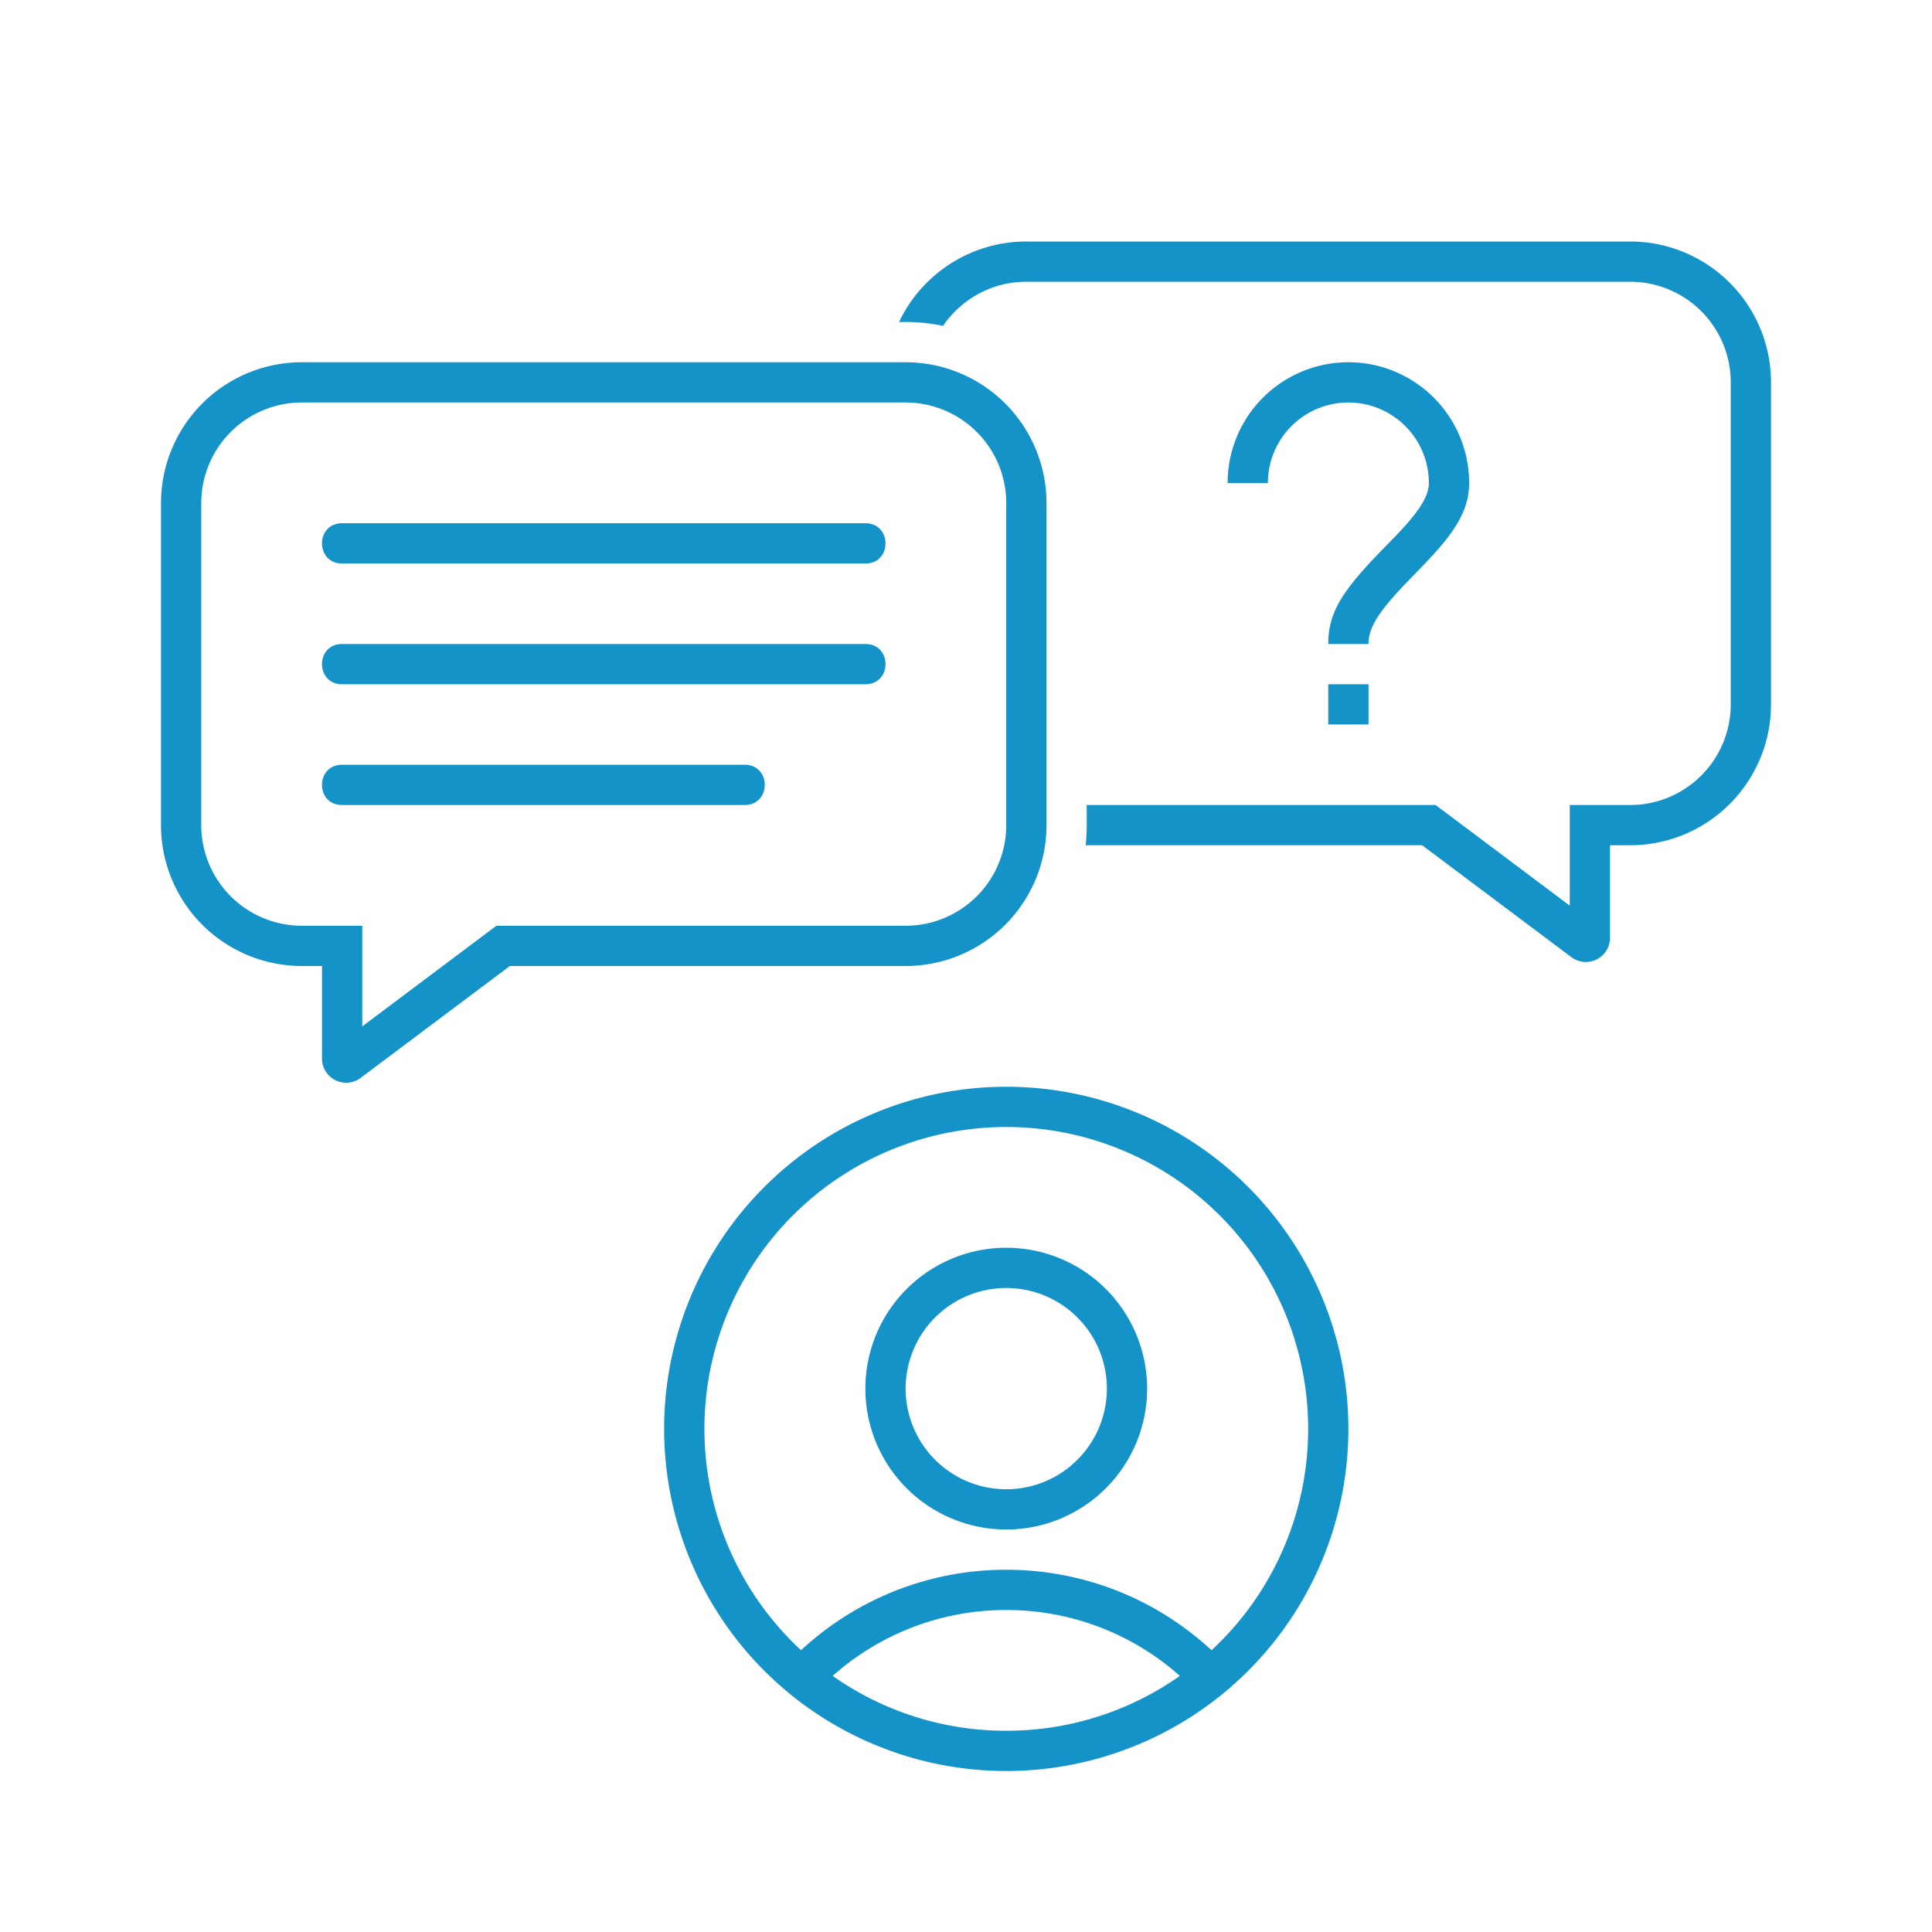 <svg xmlns="http://www.w3.org/2000/svg" width="48" height="48" viewBox="0 0 48 48">
    <path fill="#1493C8" fill-rule="nonzero" d="M22.337 8A3.5 3.5 0 0 1 25.5 6h15A3.5 3.5 0 0 1 44 9.5v8a3.5 3.5 0 0 1-3.5 3.5H40v2.3a.6.6 0 0 1-.96.48L35.333 21h-8.36a4.55 4.55 0 0 0 .027-.5V20h8.667L39 22.5V20h1.5a2.5 2.5 0 0 0 2.5-2.5v-8A2.5 2.5 0 0 0 40.5 7h-15c-.86 0-1.62.435-2.07 1.096A4.519 4.519 0 0 0 22.5 8h-.163zm-1.65 33.637A7.466 7.466 0 0 0 25 43a7.466 7.466 0 0 0 4.313-1.363A6.475 6.475 0 0 0 25 40a6.474 6.474 0 0 0-4.313 1.637zM19.901 41A7.475 7.475 0 0 1 25 39c1.922 0 3.728.727 5.1 2a7.5 7.5 0 1 0-10.198 0zM34 16h-1c0-.812.376-1.353 1.392-2.394l.34-.35c.54-.571.768-.937.768-1.256a2 2 0 1 0-4 0h-1a3 3 0 0 1 6 0c0 .66-.334 1.196-1.043 1.943-.092.098-.127.134-.35.362C34.286 15.147 34 15.557 34 16zm-1 1h1v1h-1v-1zm-8 27a8.5 8.5 0 1 1 0-17 8.5 8.5 0 0 1 0 17zm0-6a3.5 3.5 0 1 1 0-7 3.5 3.5 0 0 1 0 7zm0-1a2.5 2.5 0 1 0 0-5 2.5 2.5 0 0 0 0 5zM7.5 24A3.5 3.5 0 0 1 4 20.5v-8A3.5 3.5 0 0 1 7.5 9h15a3.5 3.5 0 0 1 3.5 3.5v8a3.5 3.5 0 0 1-3.5 3.5h-9.833L8.96 26.78A.6.6 0 0 1 8 26.3V24h-.5zm4.833-1H22.5a2.5 2.5 0 0 0 2.5-2.5v-8a2.5 2.5 0 0 0-2.5-2.5h-15A2.5 2.5 0 0 0 5 12.5v8A2.5 2.5 0 0 0 7.5 23H9v2.5l3.333-2.5zM8.5 13h13c.667 0 .667 1 0 1h-13c-.667 0-.667-1 0-1zm0 3h13c.667 0 .667 1 0 1h-13c-.667 0-.667-1 0-1zm0 3h10c.667 0 .667 1 0 1h-10c-.667 0-.667-1 0-1z"/>
</svg>
